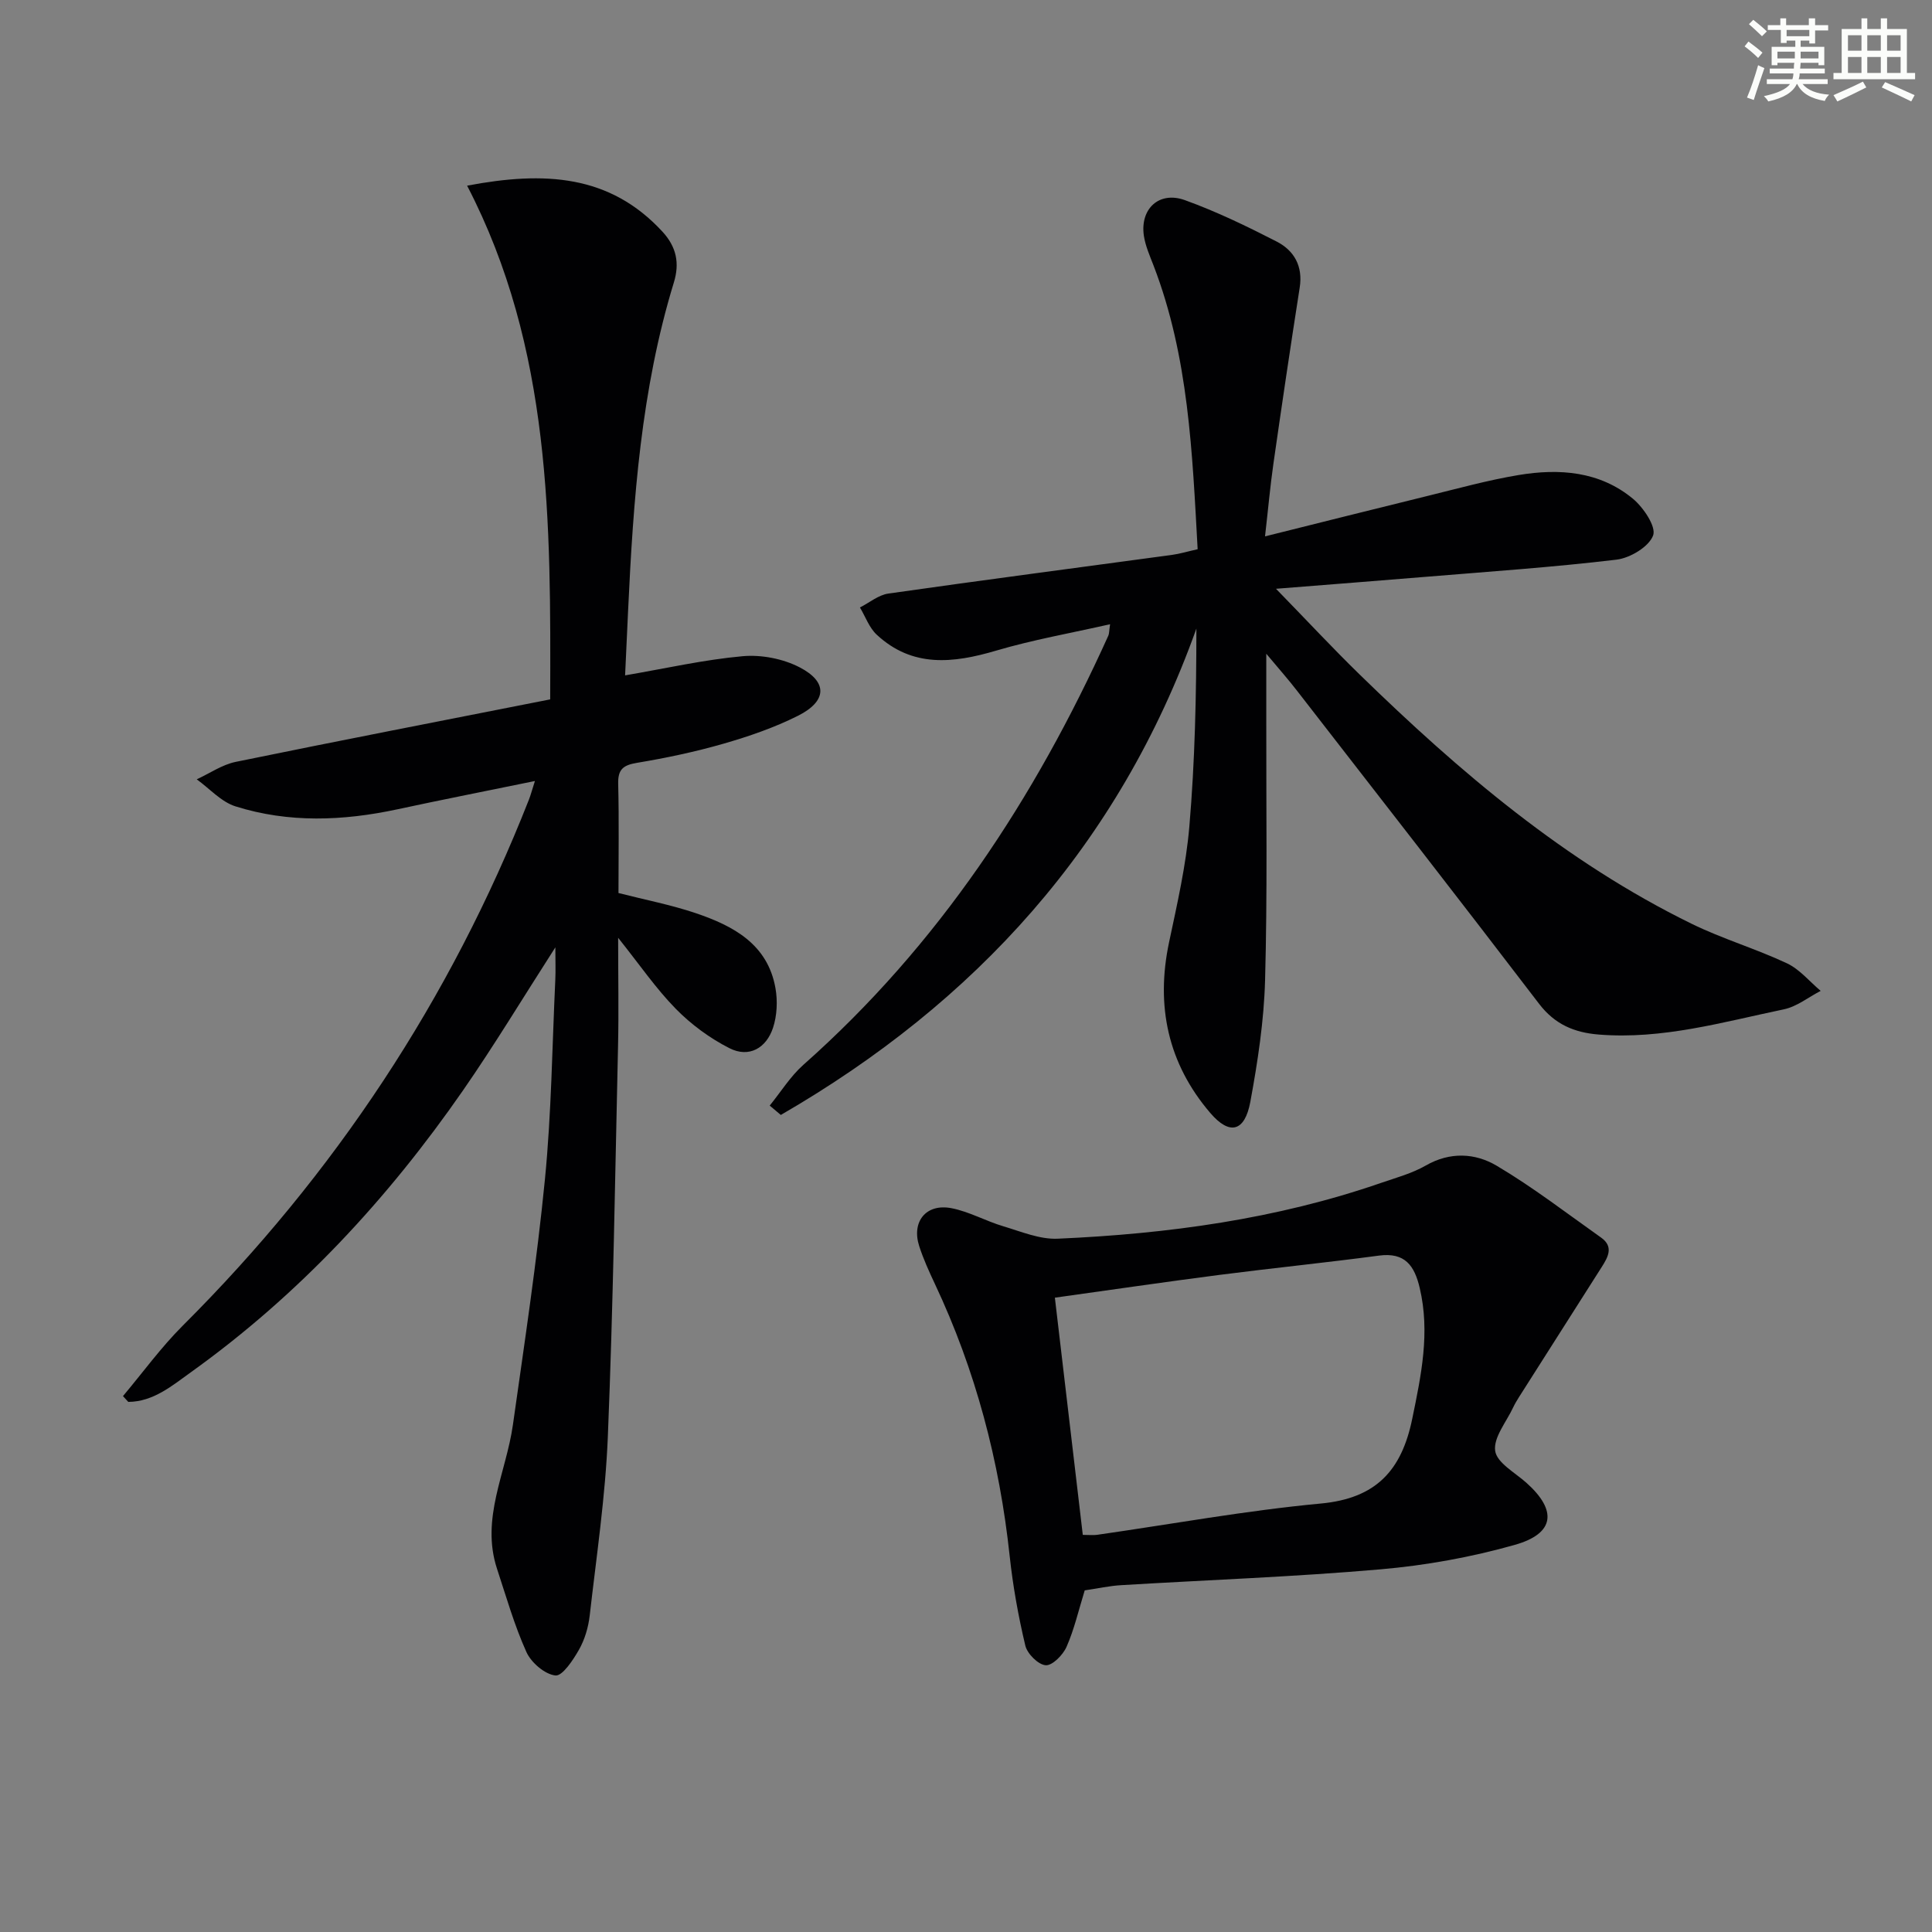 <svg enable-background="new 0 0 400 400" viewBox="0 0 400 400" xmlns="http://www.w3.org/2000/svg"><rect x="0" y="0" width="400" height="400" fill="#808080" stroke="none"/><g fill="#010103"><path d="m25.46 289.05c4.11-4.89 7.89-10.11 12.4-14.61 31.43-31.35 55.4-67.57 71.65-108.89.36-.92.61-1.89 1.24-3.85-9.88 2.03-19.2 3.86-28.48 5.86-11.24 2.41-22.48 2.86-33.51-.61-2.97-.93-5.37-3.69-8.03-5.6 2.68-1.23 5.25-3.03 8.06-3.61 21.57-4.43 43.2-8.61 65.12-12.94.12-36.64.3-72.65-17.2-106.36 15.98-3.03 29.52-2.32 40.44 9.52 2.92 3.17 3.59 6.55 2.36 10.54-6.78 22.14-8.4 45-9.47 67.94-.2 4.28-.4 8.56-.62 13.39 8.45-1.45 16.34-3.25 24.33-3.97 3.88-.35 8.37.52 11.82 2.31 5.86 3.04 5.65 7.01-.37 10.03-4.87 2.44-10.12 4.25-15.36 5.76-5.89 1.7-11.93 2.97-17.98 3.98-2.89.48-3.95 1.39-3.87 4.38.19 7.49.06 14.98.06 22.57 5.47 1.4 10.84 2.43 15.97 4.16 7.77 2.63 14.91 6.39 16.53 15.53.47 2.65.33 5.7-.51 8.23-1.4 4.2-4.97 6.27-9.03 4.2-4.05-2.06-7.91-4.9-11.09-8.14-4.12-4.2-7.48-9.13-11.94-14.71 0 8.16.14 15.24-.02 22.32-.61 26.96-1.01 53.93-2.11 80.87-.5 12.42-2.35 24.78-3.76 37.15-.28 2.42-1.02 4.94-2.21 7.04-1.22 2.15-3.43 5.5-4.88 5.35-2.21-.24-5.02-2.66-6.01-4.85-2.5-5.54-4.18-11.45-6.09-17.25-3.42-10.41 1.89-19.88 3.29-29.78 2.39-16.92 4.96-33.83 6.63-50.83 1.35-13.72 1.5-27.56 2.15-41.34.09-1.91.01-3.84.01-6.7-6.76 10.52-12.65 20.29-19.14 29.65-15.58 22.46-33.97 42.3-56.28 58.29-3.91 2.8-7.8 6.13-13 6.17-.35-.4-.73-.8-1.1-1.2z"/><path d="m262.17 135.35c0 5.64.01 9.9 0 14.15-.03 17.82.24 35.65-.25 53.45-.23 8.41-1.52 16.86-3.05 25.16-1.15 6.2-4.27 7.03-8.31 2.3-8.74-10.22-11.31-22.12-8.52-35.31 1.68-7.93 3.51-15.91 4.2-23.96 1.16-13.54 1.45-27.15 1.46-41-16.04 44.89-45.79 77.42-86.04 100.7-.77-.65-1.54-1.29-2.3-1.94 2.31-2.84 4.28-6.05 6.98-8.45 27.94-24.74 47.89-55.11 63.13-88.85.18-.4.15-.91.36-2.36-8.16 1.85-15.99 3.22-23.57 5.46-8.91 2.63-17.35 3.58-24.75-3.3-1.56-1.45-2.33-3.73-3.47-5.63 1.96-.99 3.83-2.59 5.89-2.88 19.55-2.79 39.12-5.34 58.69-8 1.63-.22 3.23-.71 5.34-1.18-1.11-19.97-1.85-39.84-9.14-58.76-.77-2-1.67-4.02-1.99-6.11-.84-5.58 3.13-9.33 8.47-7.41 6.52 2.35 12.82 5.4 19 8.57 3.63 1.86 5.49 5.1 4.79 9.54-1.9 12.13-3.7 24.28-5.44 36.44-.68 4.73-1.1 9.51-1.74 15.07 11.64-2.9 22.61-5.67 33.6-8.36 6.28-1.54 12.54-3.28 18.91-4.34 8.42-1.4 16.78-.79 23.66 4.91 2.18 1.81 4.86 5.79 4.18 7.6-.88 2.35-4.75 4.67-7.58 5.01-13.02 1.56-26.12 2.45-39.19 3.53-9.89.82-19.78 1.58-31.31 2.5 6.49 6.66 11.76 12.33 17.3 17.73 20.69 20.17 42.58 38.81 68.76 51.63 6.39 3.13 13.3 5.16 19.74 8.19 2.63 1.24 4.66 3.76 6.97 5.7-2.53 1.31-4.93 3.26-7.62 3.82-12.65 2.64-25.18 6.29-38.35 5.22-5.03-.41-9.06-2.09-12.32-6.35-16.56-21.68-33.34-43.2-50.07-64.76-1.77-2.3-3.7-4.48-6.42-7.73z"/><path d="m224.58 329.27c-1.28 4.15-2.17 8.07-3.76 11.68-.74 1.69-2.94 3.92-4.32 3.82-1.55-.11-3.82-2.38-4.22-4.07-1.45-6.1-2.57-12.32-3.24-18.56-2.1-19.64-7.06-38.45-15.49-56.34-1.2-2.55-2.38-5.14-3.24-7.81-1.63-5.06 1.42-8.86 6.67-7.85 3.68.71 7.11 2.67 10.75 3.75 3.69 1.1 7.53 2.73 11.24 2.57 22.78-1 45.27-4.05 66.95-11.55 3.14-1.08 6.43-1.97 9.27-3.6 5.03-2.89 10.23-2.59 14.66.03 7.52 4.45 14.49 9.83 21.64 14.89 2.65 1.88 1.44 4.03.13 6.09-5.7 8.96-11.41 17.92-17.1 26.89-.44.7-.88 1.42-1.23 2.17-1.4 3.01-4.12 6.24-3.73 9.01.35 2.46 4.11 4.5 6.47 6.61 6.4 5.72 5.9 10.5-2.41 12.85-9.02 2.55-18.42 4.25-27.76 5.06-17.86 1.56-35.8 2.2-53.7 3.28-2.46.14-4.91.69-7.58 1.08zm-.4-11.49c1.33 0 2.16.1 2.95-.01 15.44-2.21 30.82-5.03 46.33-6.48 11.45-1.07 16.73-6.84 18.93-17.55 1.86-9.03 3.72-17.85 1.55-27.07-1.09-4.64-3.05-7.43-8.45-6.71-11.01 1.47-22.06 2.58-33.07 4-11.3 1.46-22.58 3.12-34.02 4.71 1.91 16.28 3.81 32.41 5.78 49.11z"/></g><path d="m361.2 9.6.8-1c.9.7 1.9 1.4 2.9 2.3l-.9 1.1c-1-1-2-1.8-2.8-2.4zm.5 10.6c.9-2.1 1.6-4.3 2.3-6.7.4.2.8.4 1.3.6-.7 2.1-1.5 4.3-2.2 6.6zm.4-15.2.9-.9c1 .8 2 1.6 2.8 2.4l-1 1c-.9-.9-1.8-1.7-2.7-2.5zm12.5-1.2h1.2v1.4h2.7v1.1h-2.7v2.7h-1.2v-.6h-1.8v1.3h4.9v3.8h-1.2v-.5h-3.7c0 .4-.1.9-.1 1.2h5.1v1h-5.2c0 .5-.1.9-.2 1.2h6v1h-5.2c1.1 1.3 2.9 2 5.5 2.2-.4.4-.7.8-.9 1.3-2.9-.5-4.8-1.6-5.7-3.5h-.1c-.8 1.7-2.7 2.9-5.9 3.6-.2-.4-.6-.8-.9-1.1 2.8-.6 4.6-1.4 5.4-2.5h-4.8v-1h5.3c.1-.3.2-.7.2-1.2h-4.9v-1h5c0-.4 0-.8.1-1.2h-3.5v.5h-1.2v-3.8h4.9v-1.3h-1.8v.5h-1.2v-2.7h-2.7v-1h2.6v-1.4h1.2v1.4h4.7v-1.4zm-6.6 8.3h3.6c0-.4 0-.9 0-1.4h-3.6zm1.9-4.6h4.7v-1.3h-4.7zm6.6 3.2h-3.7v1.4h3.7z" fill="#fbfcfa"/><path d="m385.3 3.8h1.3v2.2h2.8v-2.2h1.3v2.2h4.1v9.1h1.7v1.3h-16.9v-1.3h1.7v-9.1h4.1v-2.2zm.4 13.1.7 1.2c-1.8.9-3.8 1.9-6 2.9-.2-.4-.5-.8-.8-1.3 2.3-1 4.3-1.9 6.1-2.8zm-3.1-6.4h2.8v-3.2h-2.8zm0 4.6h2.8v-3.3h-2.8zm4-4.6h2.8v-3.2h-2.8zm0 4.6h2.8v-3.3h-2.8zm3.7 1.9c2.1.9 4.1 1.8 6.1 2.7l-.7 1.3c-2.2-1.1-4.2-2-6.1-2.9zm3.2-9.7h-2.8v3.2h2.8zm-2.8 7.8h2.8v-3.3h-2.8z" fill="#fbfcfa"/></svg>
